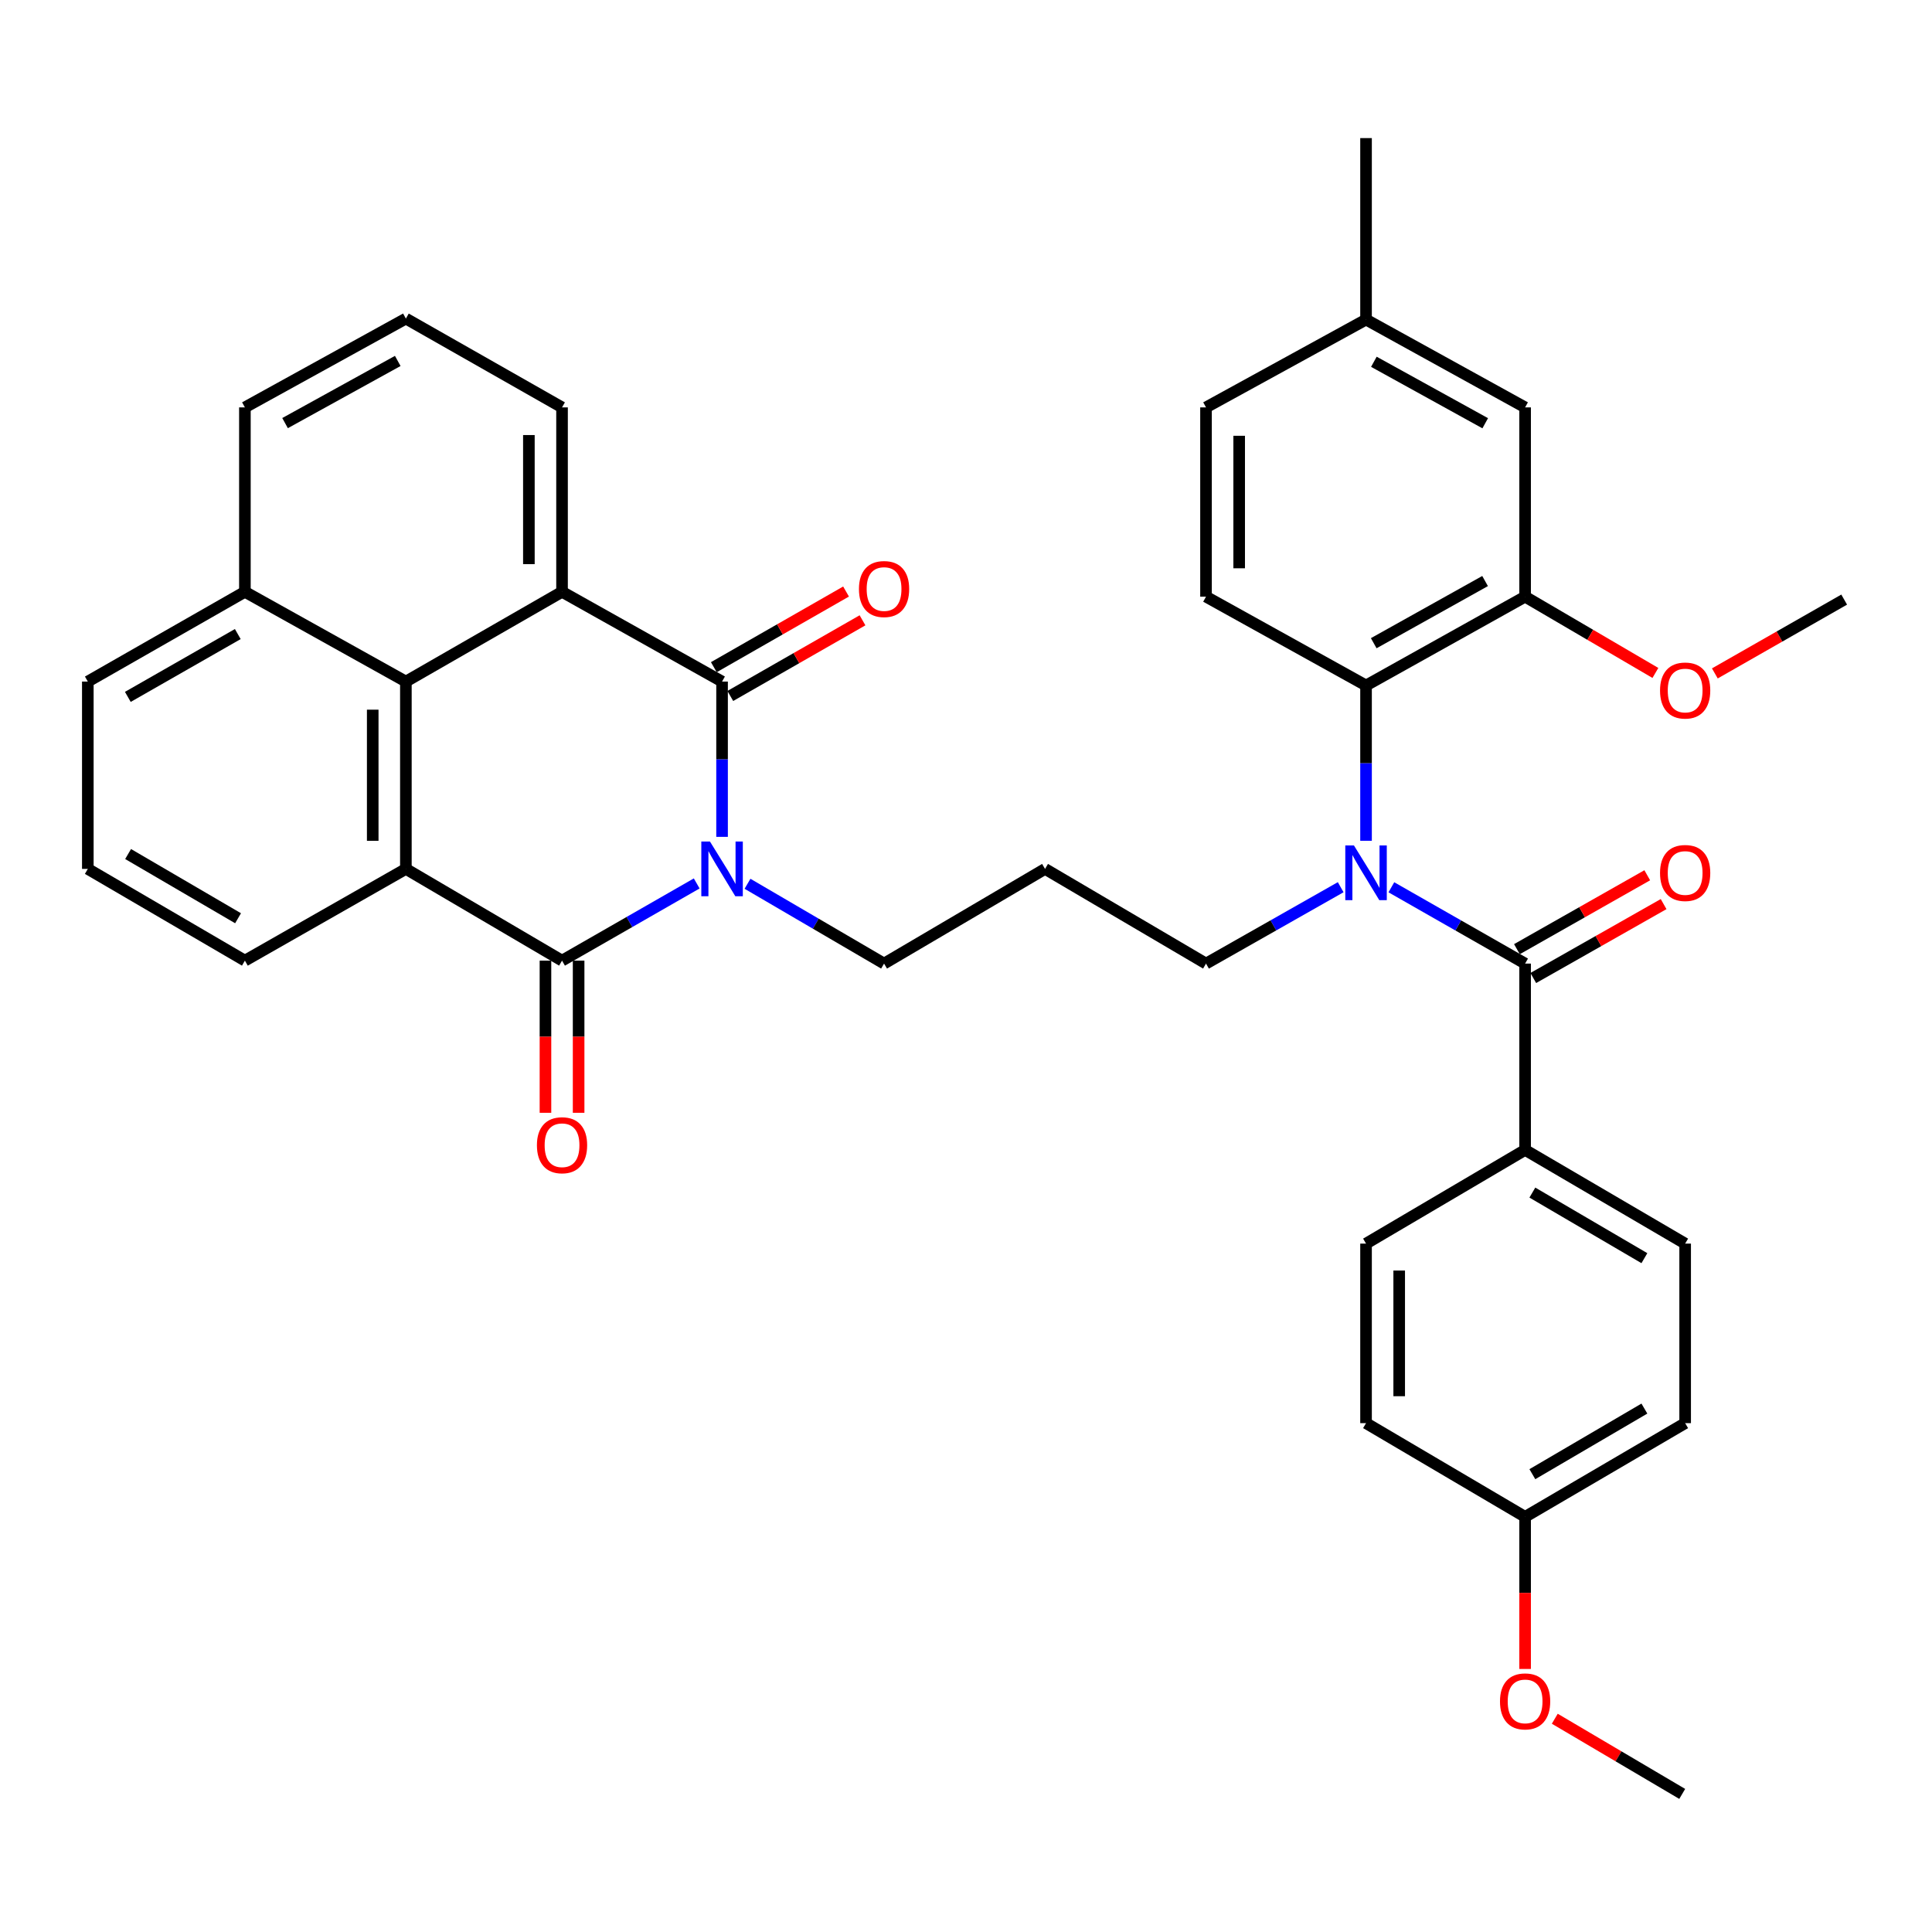 <?xml version='1.0' encoding='iso-8859-1'?>
<svg version='1.1' baseProfile='full'
              xmlns='http://www.w3.org/2000/svg'
                      xmlns:rdkit='http://www.rdkit.org/xml'
                      xmlns:xlink='http://www.w3.org/1999/xlink'
                  xml:space='preserve'
width='1000px' height='1000px' viewBox='0 0 1000 1000'>
<!-- END OF HEADER -->
<rect style='opacity:1.0;fill:#FFFFFF;stroke:none' width='1000' height='1000' x='0' y='0'> </rect>
<path class='bond-0' d='M 373.739,433.158 L 373.739,392.97' style='fill:none;fill-rule:evenodd;stroke:#0000FF;stroke-width:6px;stroke-linecap:butt;stroke-linejoin:miter;stroke-opacity:1' />
<path class='bond-0' d='M 373.739,392.97 L 373.739,352.782' style='fill:none;fill-rule:evenodd;stroke:#000000;stroke-width:6px;stroke-linecap:butt;stroke-linejoin:miter;stroke-opacity:1' />
<path class='bond-1' d='M 360.613,457.267 L 325.761,477.246' style='fill:none;fill-rule:evenodd;stroke:#0000FF;stroke-width:6px;stroke-linecap:butt;stroke-linejoin:miter;stroke-opacity:1' />
<path class='bond-1' d='M 325.761,477.246 L 290.91,497.225' style='fill:none;fill-rule:evenodd;stroke:#000000;stroke-width:6px;stroke-linecap:butt;stroke-linejoin:miter;stroke-opacity:1' />
<path class='bond-15' d='M 386.908,457.438 L 422.248,478.095' style='fill:none;fill-rule:evenodd;stroke:#0000FF;stroke-width:6px;stroke-linecap:butt;stroke-linejoin:miter;stroke-opacity:1' />
<path class='bond-15' d='M 422.248,478.095 L 457.589,498.751' style='fill:none;fill-rule:evenodd;stroke:#000000;stroke-width:6px;stroke-linecap:butt;stroke-linejoin:miter;stroke-opacity:1' />
<path class='bond-2' d='M 373.739,352.782 L 290.91,306.319' style='fill:none;fill-rule:evenodd;stroke:#000000;stroke-width:6px;stroke-linecap:butt;stroke-linejoin:miter;stroke-opacity:1' />
<path class='bond-12' d='M 378.001,360.23 L 412.219,340.651' style='fill:none;fill-rule:evenodd;stroke:#000000;stroke-width:6px;stroke-linecap:butt;stroke-linejoin:miter;stroke-opacity:1' />
<path class='bond-12' d='M 412.219,340.651 L 446.436,321.071' style='fill:none;fill-rule:evenodd;stroke:#FF0000;stroke-width:6px;stroke-linecap:butt;stroke-linejoin:miter;stroke-opacity:1' />
<path class='bond-12' d='M 369.478,345.334 L 403.695,325.754' style='fill:none;fill-rule:evenodd;stroke:#000000;stroke-width:6px;stroke-linecap:butt;stroke-linejoin:miter;stroke-opacity:1' />
<path class='bond-12' d='M 403.695,325.754 L 437.912,306.175' style='fill:none;fill-rule:evenodd;stroke:#FF0000;stroke-width:6px;stroke-linecap:butt;stroke-linejoin:miter;stroke-opacity:1' />
<path class='bond-3' d='M 290.91,497.225 L 210.083,449.742' style='fill:none;fill-rule:evenodd;stroke:#000000;stroke-width:6px;stroke-linecap:butt;stroke-linejoin:miter;stroke-opacity:1' />
<path class='bond-11' d='M 282.329,497.225 L 282.329,536.604' style='fill:none;fill-rule:evenodd;stroke:#000000;stroke-width:6px;stroke-linecap:butt;stroke-linejoin:miter;stroke-opacity:1' />
<path class='bond-11' d='M 282.329,536.604 L 282.329,575.982' style='fill:none;fill-rule:evenodd;stroke:#FF0000;stroke-width:6px;stroke-linecap:butt;stroke-linejoin:miter;stroke-opacity:1' />
<path class='bond-11' d='M 299.492,497.225 L 299.492,536.604' style='fill:none;fill-rule:evenodd;stroke:#000000;stroke-width:6px;stroke-linecap:butt;stroke-linejoin:miter;stroke-opacity:1' />
<path class='bond-11' d='M 299.492,536.604 L 299.492,575.982' style='fill:none;fill-rule:evenodd;stroke:#FF0000;stroke-width:6px;stroke-linecap:butt;stroke-linejoin:miter;stroke-opacity:1' />
<path class='bond-23' d='M 290.91,306.319 L 290.91,210.865' style='fill:none;fill-rule:evenodd;stroke:#000000;stroke-width:6px;stroke-linecap:butt;stroke-linejoin:miter;stroke-opacity:1' />
<path class='bond-23' d='M 273.748,292.001 L 273.748,225.183' style='fill:none;fill-rule:evenodd;stroke:#000000;stroke-width:6px;stroke-linecap:butt;stroke-linejoin:miter;stroke-opacity:1' />
<path class='bond-37' d='M 290.91,306.319 L 210.083,352.782' style='fill:none;fill-rule:evenodd;stroke:#000000;stroke-width:6px;stroke-linecap:butt;stroke-linejoin:miter;stroke-opacity:1' />
<path class='bond-6' d='M 210.083,449.742 L 210.083,352.782' style='fill:none;fill-rule:evenodd;stroke:#000000;stroke-width:6px;stroke-linecap:butt;stroke-linejoin:miter;stroke-opacity:1' />
<path class='bond-6' d='M 192.921,435.198 L 192.921,367.326' style='fill:none;fill-rule:evenodd;stroke:#000000;stroke-width:6px;stroke-linecap:butt;stroke-linejoin:miter;stroke-opacity:1' />
<path class='bond-22' d='M 210.083,449.742 L 126.758,497.225' style='fill:none;fill-rule:evenodd;stroke:#000000;stroke-width:6px;stroke-linecap:butt;stroke-linejoin:miter;stroke-opacity:1' />
<path class='bond-4' d='M 789.392,498.751 L 754.78,479.002' style='fill:none;fill-rule:evenodd;stroke:#000000;stroke-width:6px;stroke-linecap:butt;stroke-linejoin:miter;stroke-opacity:1' />
<path class='bond-4' d='M 754.78,479.002 L 720.169,459.253' style='fill:none;fill-rule:evenodd;stroke:#0000FF;stroke-width:6px;stroke-linecap:butt;stroke-linejoin:miter;stroke-opacity:1' />
<path class='bond-9' d='M 789.392,498.751 L 789.392,595.196' style='fill:none;fill-rule:evenodd;stroke:#000000;stroke-width:6px;stroke-linecap:butt;stroke-linejoin:miter;stroke-opacity:1' />
<path class='bond-13' d='M 793.625,506.216 L 827.354,487.088' style='fill:none;fill-rule:evenodd;stroke:#000000;stroke-width:6px;stroke-linecap:butt;stroke-linejoin:miter;stroke-opacity:1' />
<path class='bond-13' d='M 827.354,487.088 L 861.083,467.96' style='fill:none;fill-rule:evenodd;stroke:#FF0000;stroke-width:6px;stroke-linecap:butt;stroke-linejoin:miter;stroke-opacity:1' />
<path class='bond-13' d='M 785.159,491.286 L 818.888,472.159' style='fill:none;fill-rule:evenodd;stroke:#000000;stroke-width:6px;stroke-linecap:butt;stroke-linejoin:miter;stroke-opacity:1' />
<path class='bond-13' d='M 818.888,472.159 L 852.617,453.031' style='fill:none;fill-rule:evenodd;stroke:#FF0000;stroke-width:6px;stroke-linecap:butt;stroke-linejoin:miter;stroke-opacity:1' />
<path class='bond-5' d='M 693.938,459.214 L 659.084,478.983' style='fill:none;fill-rule:evenodd;stroke:#0000FF;stroke-width:6px;stroke-linecap:butt;stroke-linejoin:miter;stroke-opacity:1' />
<path class='bond-5' d='M 659.084,478.983 L 624.23,498.751' style='fill:none;fill-rule:evenodd;stroke:#000000;stroke-width:6px;stroke-linecap:butt;stroke-linejoin:miter;stroke-opacity:1' />
<path class='bond-7' d='M 707.059,435.188 L 707.059,394.996' style='fill:none;fill-rule:evenodd;stroke:#0000FF;stroke-width:6px;stroke-linecap:butt;stroke-linejoin:miter;stroke-opacity:1' />
<path class='bond-7' d='M 707.059,394.996 L 707.059,354.803' style='fill:none;fill-rule:evenodd;stroke:#000000;stroke-width:6px;stroke-linecap:butt;stroke-linejoin:miter;stroke-opacity:1' />
<path class='bond-16' d='M 210.083,352.782 L 126.758,306.319' style='fill:none;fill-rule:evenodd;stroke:#000000;stroke-width:6px;stroke-linecap:butt;stroke-linejoin:miter;stroke-opacity:1' />
<path class='bond-8' d='M 707.059,354.803 L 789.392,308.836' style='fill:none;fill-rule:evenodd;stroke:#000000;stroke-width:6px;stroke-linecap:butt;stroke-linejoin:miter;stroke-opacity:1' />
<path class='bond-8' d='M 711.042,332.923 L 768.676,300.746' style='fill:none;fill-rule:evenodd;stroke:#000000;stroke-width:6px;stroke-linecap:butt;stroke-linejoin:miter;stroke-opacity:1' />
<path class='bond-10' d='M 707.059,354.803 L 624.23,308.836' style='fill:none;fill-rule:evenodd;stroke:#000000;stroke-width:6px;stroke-linecap:butt;stroke-linejoin:miter;stroke-opacity:1' />
<path class='bond-14' d='M 789.392,308.836 L 789.392,210.865' style='fill:none;fill-rule:evenodd;stroke:#000000;stroke-width:6px;stroke-linecap:butt;stroke-linejoin:miter;stroke-opacity:1' />
<path class='bond-25' d='M 789.392,308.836 L 823.112,328.575' style='fill:none;fill-rule:evenodd;stroke:#000000;stroke-width:6px;stroke-linecap:butt;stroke-linejoin:miter;stroke-opacity:1' />
<path class='bond-25' d='M 823.112,328.575 L 856.831,348.315' style='fill:none;fill-rule:evenodd;stroke:#FF0000;stroke-width:6px;stroke-linecap:butt;stroke-linejoin:miter;stroke-opacity:1' />
<path class='bond-17' d='M 789.392,595.196 L 872.231,643.69' style='fill:none;fill-rule:evenodd;stroke:#000000;stroke-width:6px;stroke-linecap:butt;stroke-linejoin:miter;stroke-opacity:1' />
<path class='bond-17' d='M 793.147,617.282 L 851.135,651.228' style='fill:none;fill-rule:evenodd;stroke:#000000;stroke-width:6px;stroke-linecap:butt;stroke-linejoin:miter;stroke-opacity:1' />
<path class='bond-18' d='M 789.392,595.196 L 707.059,643.69' style='fill:none;fill-rule:evenodd;stroke:#000000;stroke-width:6px;stroke-linecap:butt;stroke-linejoin:miter;stroke-opacity:1' />
<path class='bond-21' d='M 624.23,308.836 L 624.23,210.865' style='fill:none;fill-rule:evenodd;stroke:#000000;stroke-width:6px;stroke-linecap:butt;stroke-linejoin:miter;stroke-opacity:1' />
<path class='bond-21' d='M 641.392,294.14 L 641.392,225.561' style='fill:none;fill-rule:evenodd;stroke:#000000;stroke-width:6px;stroke-linecap:butt;stroke-linejoin:miter;stroke-opacity:1' />
<path class='bond-40' d='M 789.392,210.865 L 707.059,165.413' style='fill:none;fill-rule:evenodd;stroke:#000000;stroke-width:6px;stroke-linecap:butt;stroke-linejoin:miter;stroke-opacity:1' />
<path class='bond-40' d='M 768.748,219.072 L 711.114,187.256' style='fill:none;fill-rule:evenodd;stroke:#000000;stroke-width:6px;stroke-linecap:butt;stroke-linejoin:miter;stroke-opacity:1' />
<path class='bond-19' d='M 457.589,498.751 L 540.914,449.742' style='fill:none;fill-rule:evenodd;stroke:#000000;stroke-width:6px;stroke-linecap:butt;stroke-linejoin:miter;stroke-opacity:1' />
<path class='bond-32' d='M 126.758,306.319 L 126.758,210.865' style='fill:none;fill-rule:evenodd;stroke:#000000;stroke-width:6px;stroke-linecap:butt;stroke-linejoin:miter;stroke-opacity:1' />
<path class='bond-38' d='M 126.758,306.319 L 45.455,352.782' style='fill:none;fill-rule:evenodd;stroke:#000000;stroke-width:6px;stroke-linecap:butt;stroke-linejoin:miter;stroke-opacity:1' />
<path class='bond-38' d='M 123.078,328.189 L 66.166,360.713' style='fill:none;fill-rule:evenodd;stroke:#000000;stroke-width:6px;stroke-linecap:butt;stroke-linejoin:miter;stroke-opacity:1' />
<path class='bond-27' d='M 872.231,643.69 L 872.231,736.617' style='fill:none;fill-rule:evenodd;stroke:#000000;stroke-width:6px;stroke-linecap:butt;stroke-linejoin:miter;stroke-opacity:1' />
<path class='bond-28' d='M 707.059,643.69 L 707.059,736.617' style='fill:none;fill-rule:evenodd;stroke:#000000;stroke-width:6px;stroke-linecap:butt;stroke-linejoin:miter;stroke-opacity:1' />
<path class='bond-28' d='M 724.222,657.629 L 724.222,722.678' style='fill:none;fill-rule:evenodd;stroke:#000000;stroke-width:6px;stroke-linecap:butt;stroke-linejoin:miter;stroke-opacity:1' />
<path class='bond-20' d='M 540.914,449.742 L 624.23,498.751' style='fill:none;fill-rule:evenodd;stroke:#000000;stroke-width:6px;stroke-linecap:butt;stroke-linejoin:miter;stroke-opacity:1' />
<path class='bond-24' d='M 624.23,210.865 L 707.059,165.413' style='fill:none;fill-rule:evenodd;stroke:#000000;stroke-width:6px;stroke-linecap:butt;stroke-linejoin:miter;stroke-opacity:1' />
<path class='bond-31' d='M 126.758,497.225 L 45.455,449.742' style='fill:none;fill-rule:evenodd;stroke:#000000;stroke-width:6px;stroke-linecap:butt;stroke-linejoin:miter;stroke-opacity:1' />
<path class='bond-31' d='M 123.218,475.282 L 66.306,442.044' style='fill:none;fill-rule:evenodd;stroke:#000000;stroke-width:6px;stroke-linecap:butt;stroke-linejoin:miter;stroke-opacity:1' />
<path class='bond-30' d='M 290.91,210.865 L 210.083,164.898' style='fill:none;fill-rule:evenodd;stroke:#000000;stroke-width:6px;stroke-linecap:butt;stroke-linejoin:miter;stroke-opacity:1' />
<path class='bond-34' d='M 707.059,165.413 L 707.059,71.475' style='fill:none;fill-rule:evenodd;stroke:#000000;stroke-width:6px;stroke-linecap:butt;stroke-linejoin:miter;stroke-opacity:1' />
<path class='bond-35' d='M 887.6,348.558 L 921.073,329.455' style='fill:none;fill-rule:evenodd;stroke:#FF0000;stroke-width:6px;stroke-linecap:butt;stroke-linejoin:miter;stroke-opacity:1' />
<path class='bond-35' d='M 921.073,329.455 L 954.545,310.352' style='fill:none;fill-rule:evenodd;stroke:#000000;stroke-width:6px;stroke-linecap:butt;stroke-linejoin:miter;stroke-opacity:1' />
<path class='bond-26' d='M 789.392,785.121 L 707.059,736.617' style='fill:none;fill-rule:evenodd;stroke:#000000;stroke-width:6px;stroke-linecap:butt;stroke-linejoin:miter;stroke-opacity:1' />
<path class='bond-29' d='M 789.392,785.121 L 789.392,824.485' style='fill:none;fill-rule:evenodd;stroke:#000000;stroke-width:6px;stroke-linecap:butt;stroke-linejoin:miter;stroke-opacity:1' />
<path class='bond-29' d='M 789.392,824.485 L 789.392,863.849' style='fill:none;fill-rule:evenodd;stroke:#FF0000;stroke-width:6px;stroke-linecap:butt;stroke-linejoin:miter;stroke-opacity:1' />
<path class='bond-41' d='M 789.392,785.121 L 872.231,736.617' style='fill:none;fill-rule:evenodd;stroke:#000000;stroke-width:6px;stroke-linecap:butt;stroke-linejoin:miter;stroke-opacity:1' />
<path class='bond-41' d='M 793.146,763.034 L 851.133,729.082' style='fill:none;fill-rule:evenodd;stroke:#000000;stroke-width:6px;stroke-linecap:butt;stroke-linejoin:miter;stroke-opacity:1' />
<path class='bond-36' d='M 804.753,889.616 L 837.734,909.07' style='fill:none;fill-rule:evenodd;stroke:#FF0000;stroke-width:6px;stroke-linecap:butt;stroke-linejoin:miter;stroke-opacity:1' />
<path class='bond-36' d='M 837.734,909.07 L 870.715,928.525' style='fill:none;fill-rule:evenodd;stroke:#000000;stroke-width:6px;stroke-linecap:butt;stroke-linejoin:miter;stroke-opacity:1' />
<path class='bond-39' d='M 210.083,164.898 L 126.758,210.865' style='fill:none;fill-rule:evenodd;stroke:#000000;stroke-width:6px;stroke-linecap:butt;stroke-linejoin:miter;stroke-opacity:1' />
<path class='bond-39' d='M 205.875,186.82 L 147.547,218.998' style='fill:none;fill-rule:evenodd;stroke:#000000;stroke-width:6px;stroke-linecap:butt;stroke-linejoin:miter;stroke-opacity:1' />
<path class='bond-33' d='M 45.455,449.742 L 45.455,352.782' style='fill:none;fill-rule:evenodd;stroke:#000000;stroke-width:6px;stroke-linecap:butt;stroke-linejoin:miter;stroke-opacity:1' />
<path  class='atom-0' d='M 367.479 435.582
L 376.759 450.582
Q 377.679 452.062, 379.159 454.742
Q 380.639 457.422, 380.719 457.582
L 380.719 435.582
L 384.479 435.582
L 384.479 463.902
L 380.599 463.902
L 370.639 447.502
Q 369.479 445.582, 368.239 443.382
Q 367.039 441.182, 366.679 440.502
L 366.679 463.902
L 362.999 463.902
L 362.999 435.582
L 367.479 435.582
' fill='#0000FF'/>
<path  class='atom-6' d='M 700.799 437.613
L 710.079 452.613
Q 710.999 454.093, 712.479 456.773
Q 713.959 459.453, 714.039 459.613
L 714.039 437.613
L 717.799 437.613
L 717.799 465.933
L 713.919 465.933
L 703.959 449.533
Q 702.799 447.613, 701.559 445.413
Q 700.359 443.213, 699.999 442.533
L 699.999 465.933
L 696.319 465.933
L 696.319 437.613
L 700.799 437.613
' fill='#0000FF'/>
<path  class='atom-12' d='M 277.91 592.768
Q 277.91 585.968, 281.27 582.168
Q 284.63 578.368, 290.91 578.368
Q 297.19 578.368, 300.55 582.168
Q 303.91 585.968, 303.91 592.768
Q 303.91 599.648, 300.51 603.568
Q 297.11 607.448, 290.91 607.448
Q 284.67 607.448, 281.27 603.568
Q 277.91 599.688, 277.91 592.768
M 290.91 604.248
Q 295.23 604.248, 297.55 601.368
Q 299.91 598.448, 299.91 592.768
Q 299.91 587.208, 297.55 584.408
Q 295.23 581.568, 290.91 581.568
Q 286.59 581.568, 284.23 584.368
Q 281.91 587.168, 281.91 592.768
Q 281.91 598.488, 284.23 601.368
Q 286.59 604.248, 290.91 604.248
' fill='#FF0000'/>
<path  class='atom-13' d='M 444.589 304.883
Q 444.589 298.083, 447.949 294.283
Q 451.309 290.483, 457.589 290.483
Q 463.869 290.483, 467.229 294.283
Q 470.589 298.083, 470.589 304.883
Q 470.589 311.763, 467.189 315.683
Q 463.789 319.563, 457.589 319.563
Q 451.349 319.563, 447.949 315.683
Q 444.589 311.803, 444.589 304.883
M 457.589 316.363
Q 461.909 316.363, 464.229 313.483
Q 466.589 310.563, 466.589 304.883
Q 466.589 299.323, 464.229 296.523
Q 461.909 293.683, 457.589 293.683
Q 453.269 293.683, 450.909 296.483
Q 448.589 299.283, 448.589 304.883
Q 448.589 310.603, 450.909 313.483
Q 453.269 316.363, 457.589 316.363
' fill='#FF0000'/>
<path  class='atom-14' d='M 859.231 451.853
Q 859.231 445.053, 862.591 441.253
Q 865.951 437.453, 872.231 437.453
Q 878.511 437.453, 881.871 441.253
Q 885.231 445.053, 885.231 451.853
Q 885.231 458.733, 881.831 462.653
Q 878.431 466.533, 872.231 466.533
Q 865.991 466.533, 862.591 462.653
Q 859.231 458.773, 859.231 451.853
M 872.231 463.333
Q 876.551 463.333, 878.871 460.453
Q 881.231 457.533, 881.231 451.853
Q 881.231 446.293, 878.871 443.493
Q 876.551 440.653, 872.231 440.653
Q 867.911 440.653, 865.551 443.453
Q 863.231 446.253, 863.231 451.853
Q 863.231 457.573, 865.551 460.453
Q 867.911 463.333, 872.231 463.333
' fill='#FF0000'/>
<path  class='atom-26' d='M 859.231 357.41
Q 859.231 350.61, 862.591 346.81
Q 865.951 343.01, 872.231 343.01
Q 878.511 343.01, 881.871 346.81
Q 885.231 350.61, 885.231 357.41
Q 885.231 364.29, 881.831 368.21
Q 878.431 372.09, 872.231 372.09
Q 865.991 372.09, 862.591 368.21
Q 859.231 364.33, 859.231 357.41
M 872.231 368.89
Q 876.551 368.89, 878.871 366.01
Q 881.231 363.09, 881.231 357.41
Q 881.231 351.85, 878.871 349.05
Q 876.551 346.21, 872.231 346.21
Q 867.911 346.21, 865.551 349.01
Q 863.231 351.81, 863.231 357.41
Q 863.231 363.13, 865.551 366.01
Q 867.911 368.89, 872.231 368.89
' fill='#FF0000'/>
<path  class='atom-30' d='M 776.392 880.635
Q 776.392 873.835, 779.752 870.035
Q 783.112 866.235, 789.392 866.235
Q 795.672 866.235, 799.032 870.035
Q 802.392 873.835, 802.392 880.635
Q 802.392 887.515, 798.992 891.435
Q 795.592 895.315, 789.392 895.315
Q 783.152 895.315, 779.752 891.435
Q 776.392 887.555, 776.392 880.635
M 789.392 892.115
Q 793.712 892.115, 796.032 889.235
Q 798.392 886.315, 798.392 880.635
Q 798.392 875.075, 796.032 872.275
Q 793.712 869.435, 789.392 869.435
Q 785.072 869.435, 782.712 872.235
Q 780.392 875.035, 780.392 880.635
Q 780.392 886.355, 782.712 889.235
Q 785.072 892.115, 789.392 892.115
' fill='#FF0000'/>
</svg>
